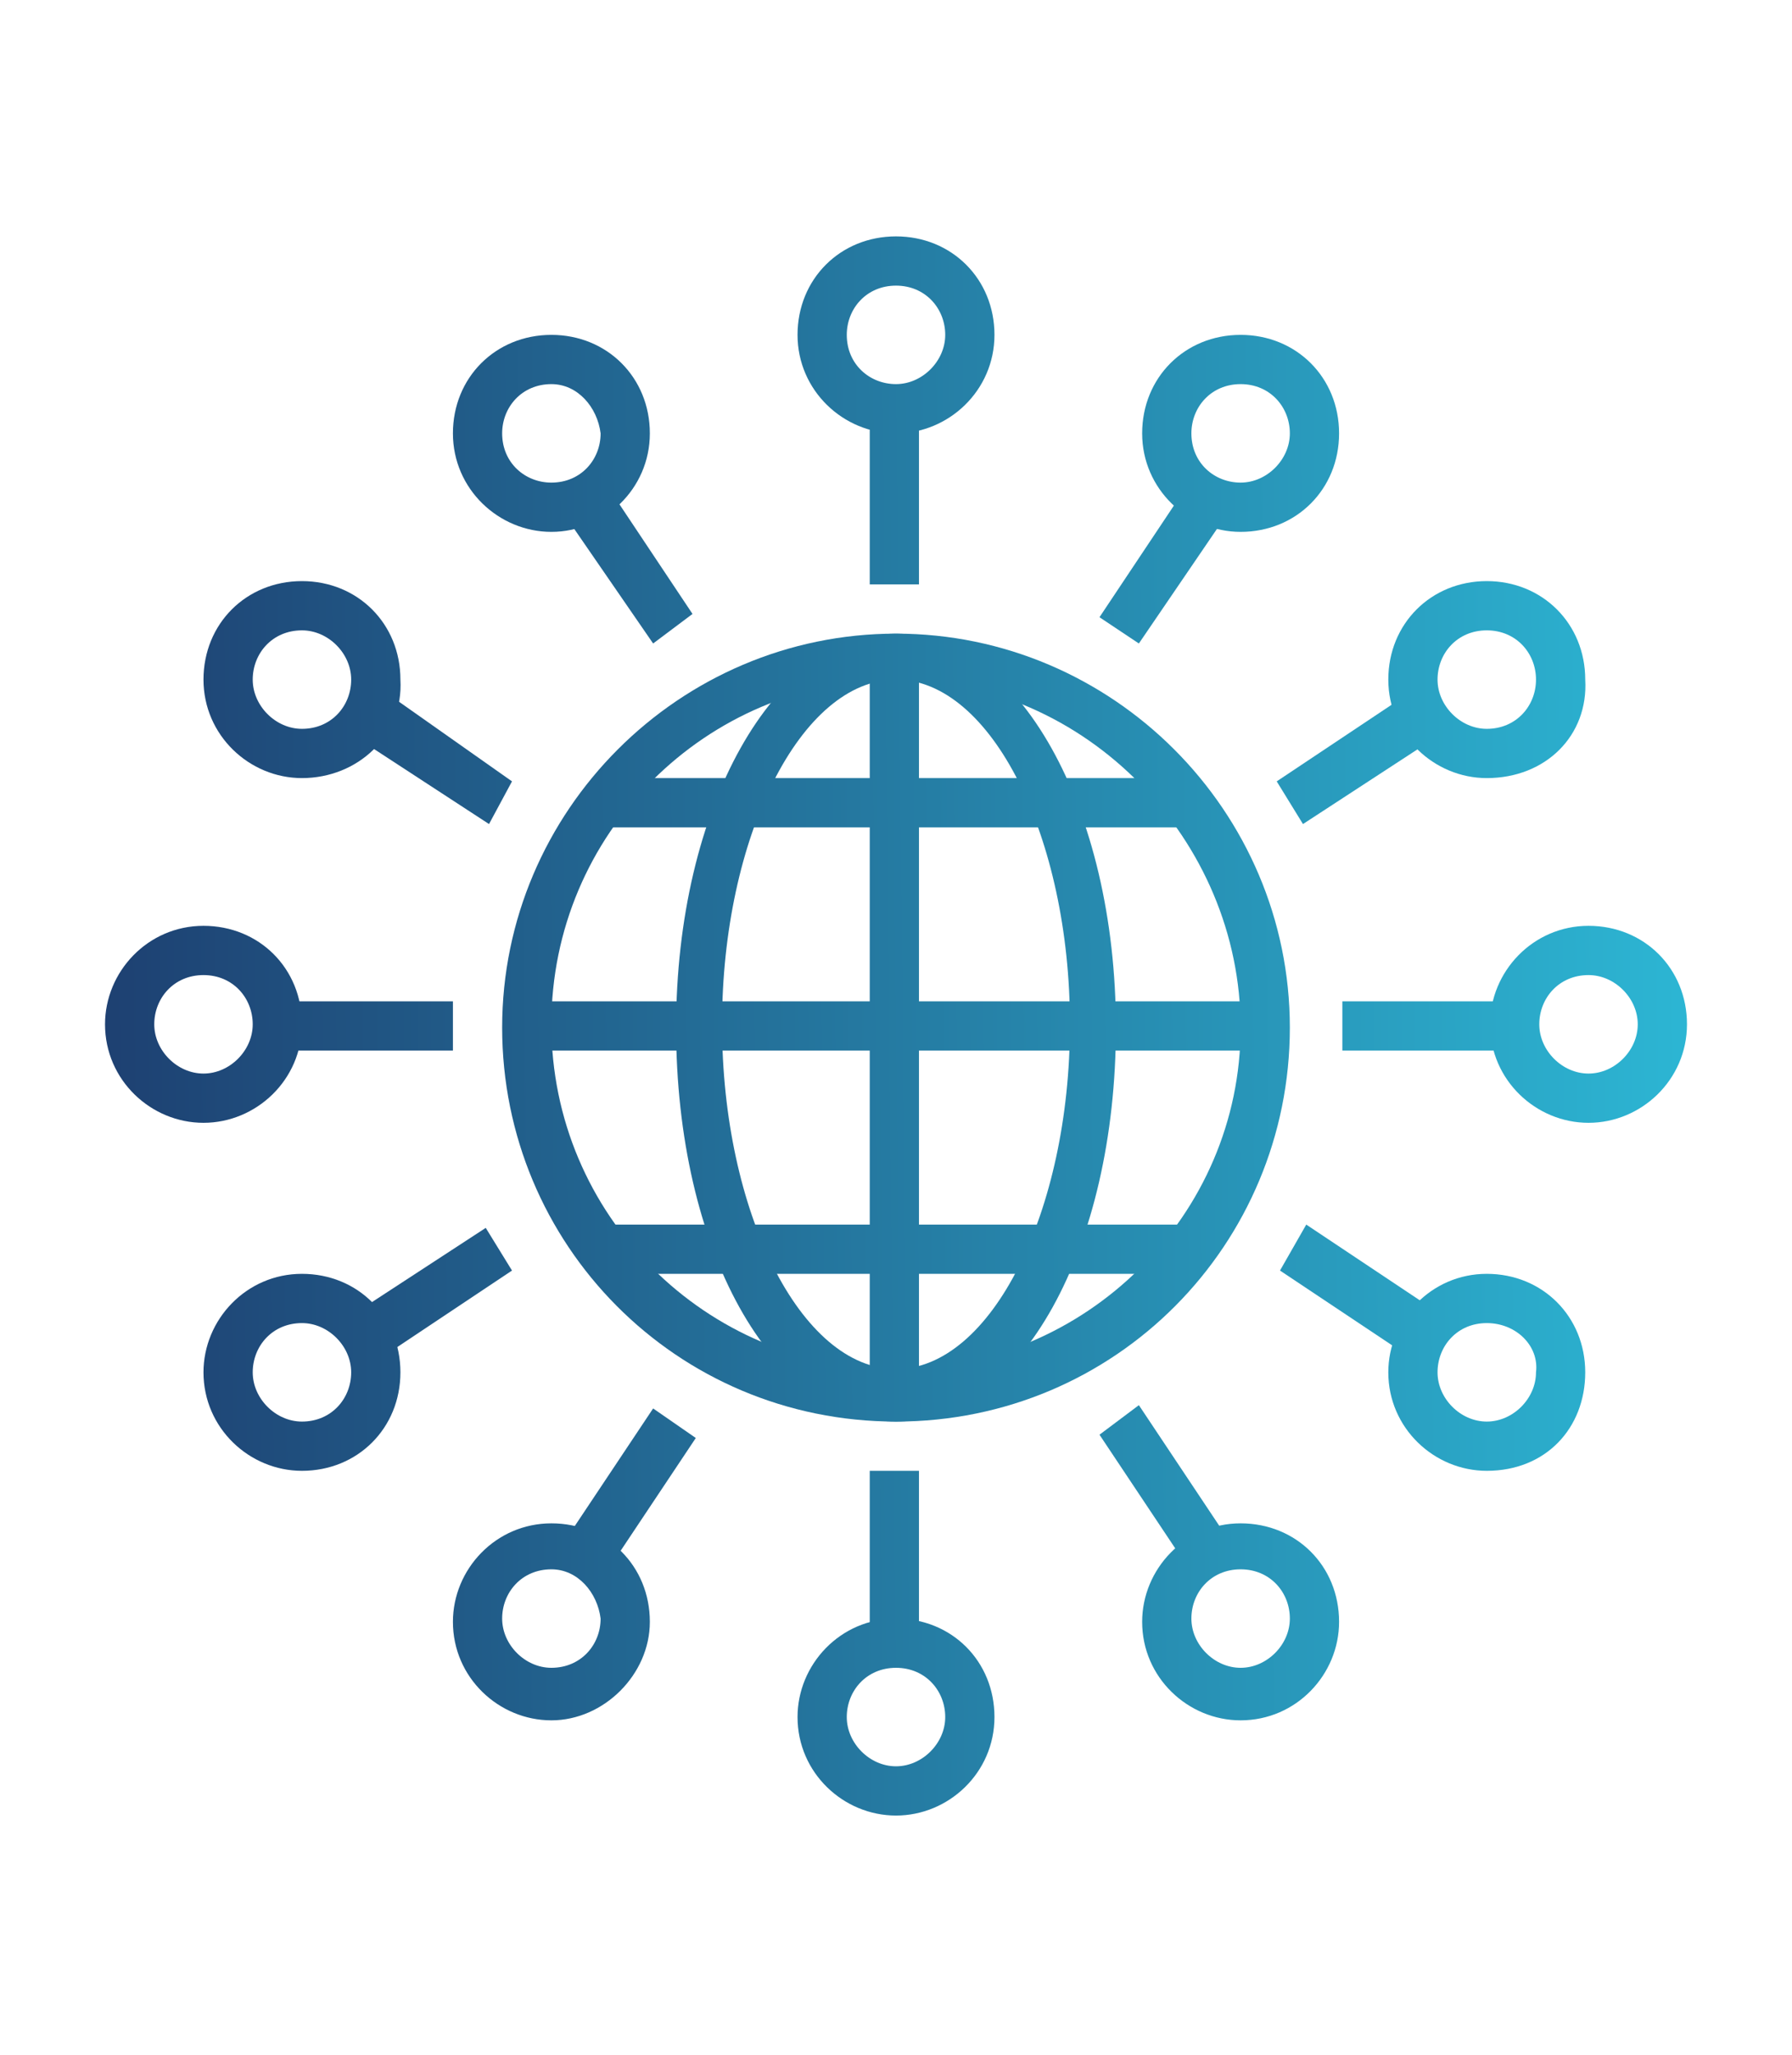 <?xml version="1.0" encoding="utf-8"?>
<!-- Generator: Adobe Illustrator 22.1.0, SVG Export Plug-In . SVG Version: 6.00 Build 0)  -->
<svg version="1.1" id="growth" xmlns="http://www.w3.org/2000/svg" xmlns:xlink="http://www.w3.org/1999/xlink" x="0px" y="0px"
	 width="54.6px" height="62.6px" viewBox="0 0 54.6 62.6" enable-background="new 0 0 54.6 62.6" xml:space="preserve">
<g id="global">
	<g>
		<g>
			
				<linearGradient id="SVGID_1_" gradientUnits="userSpaceOnUse" x1="1.423" y1="33.355" x2="53.17" y2="33.897" gradientTransform="matrix(1 0 0 -1 0 64.709)">
				<stop  offset="0" style="stop-color:#1D3C6E"/>
				<stop  offset="1" style="stop-color:#2DBAD7"/>
			</linearGradient>
			<rect x="8.5" y="30.5" fill="url(#SVGID_1_)" width="5.3" height="1.5"/>
		</g>
		<g>
			
				<linearGradient id="SVGID_2_" gradientUnits="userSpaceOnUse" x1="1.422" y1="33.407" x2="53.169" y2="33.948" gradientTransform="matrix(1 0 0 -1 0 64.709)">
				<stop  offset="0" style="stop-color:#1D3C6E"/>
				<stop  offset="1" style="stop-color:#2DBAD7"/>
			</linearGradient>
			<path fill="url(#SVGID_2_)" d="M6.2,34.2c-1.6,0-3-1.3-3-3c0-1.6,1.3-3,3-3s3,1.3,3,3C9.2,32.9,7.8,34.2,6.2,34.2z M6.2,29.7
				c-0.9,0-1.5,0.7-1.5,1.5s0.7,1.5,1.5,1.5s1.5-0.7,1.5-1.5S7.1,29.7,6.2,29.7z"/>
		</g>
		<g>
			
				<linearGradient id="SVGID_3_" gradientUnits="userSpaceOnUse" x1="1.336" y1="41.671" x2="53.083" y2="42.213" gradientTransform="matrix(1 0 0 -1 0 64.709)">
				<stop  offset="0" style="stop-color:#1D3C6E"/>
				<stop  offset="1" style="stop-color:#2DBAD7"/>
			</linearGradient>
			<polygon fill="url(#SVGID_3_)" points="10.3,22.1 11.2,20.7 15.6,23.8 14.9,25.1 			"/>
		</g>
		<g>
			
				<linearGradient id="SVGID_4_" gradientUnits="userSpaceOnUse" x1="1.313" y1="43.88" x2="53.06" y2="44.421" gradientTransform="matrix(1 0 0 -1 0 64.709)">
				<stop  offset="0" style="stop-color:#1D3C6E"/>
				<stop  offset="1" style="stop-color:#2DBAD7"/>
			</linearGradient>
			<path fill="url(#SVGID_4_)" d="M9.2,23.7c-1.6,0-3-1.3-3-3s1.3-3,3-3s3,1.3,3,3C12.3,22.4,10.9,23.7,9.2,23.7z M9.2,19.2
				c-0.9,0-1.5,0.7-1.5,1.5s0.7,1.5,1.5,1.5c0.9,0,1.5-0.7,1.5-1.5S10,19.2,9.2,19.2z"/>
		</g>
		<g>
			
				<linearGradient id="SVGID_5_" gradientUnits="userSpaceOnUse" x1="1.235" y1="51.317" x2="52.982" y2="51.858" gradientTransform="matrix(1 0 0 -1 0 64.709)">
				<stop  offset="0" style="stop-color:#1D3C6E"/>
				<stop  offset="1" style="stop-color:#2DBAD7"/>
			</linearGradient>
			<path fill="url(#SVGID_5_)" d="M16.8,16.2c-1.6,0-3-1.3-3-3s1.3-3,3-3s3,1.3,3,3S18.4,16.2,16.8,16.2z M16.8,11.7
				c-0.9,0-1.5,0.7-1.5,1.5c0,0.9,0.7,1.5,1.5,1.5c0.9,0,1.5-0.7,1.5-1.5C18.2,12.4,17.6,11.7,16.8,11.7z"/>
		</g>
		<g>
			
				<linearGradient id="SVGID_6_" gradientUnits="userSpaceOnUse" x1="1.274" y1="47.632" x2="53.021" y2="48.173" gradientTransform="matrix(1 0 0 -1 0 64.709)">
				<stop  offset="0" style="stop-color:#1D3C6E"/>
				<stop  offset="1" style="stop-color:#2DBAD7"/>
			</linearGradient>
			<polygon fill="url(#SVGID_6_)" points="16.8,15.1 18.1,14.2 21.1,18.7 19.9,19.6 			"/>
		</g>
		<g>
			
				<linearGradient id="SVGID_7_" gradientUnits="userSpaceOnUse" x1="1.427" y1="33.016" x2="53.174" y2="33.558" gradientTransform="matrix(1 0 0 -1 0 64.709)">
				<stop  offset="0" style="stop-color:#1D3C6E"/>
				<stop  offset="1" style="stop-color:#2DBAD7"/>
			</linearGradient>
			<rect x="40.9" y="30.5" fill="url(#SVGID_7_)" width="5.3" height="1.5"/>
		</g>
		<g>
			
				<linearGradient id="SVGID_8_" gradientUnits="userSpaceOnUse" x1="1.427" y1="32.965" x2="53.174" y2="33.507" gradientTransform="matrix(1 0 0 -1 0 64.709)">
				<stop  offset="0" style="stop-color:#1D3C6E"/>
				<stop  offset="1" style="stop-color:#2DBAD7"/>
			</linearGradient>
			<path fill="url(#SVGID_8_)" d="M48.4,34.2c-1.6,0-3-1.3-3-3c0-1.6,1.3-3,3-3s3,1.3,3,3C51.4,32.9,50,34.2,48.4,34.2z M48.4,29.7
				c-0.9,0-1.5,0.7-1.5,1.5s0.7,1.5,1.5,1.5s1.5-0.7,1.5-1.5C49.9,30.4,49.2,29.7,48.4,29.7z"/>
		</g>
		<g>
			
				<linearGradient id="SVGID_9_" gradientUnits="userSpaceOnUse" x1="1.337" y1="41.325" x2="53.084" y2="41.866" gradientTransform="matrix(1 0 0 -1 0 64.709)">
				<stop  offset="0" style="stop-color:#1D3C6E"/>
				<stop  offset="1" style="stop-color:#2DBAD7"/>
			</linearGradient>
			<polygon fill="url(#SVGID_9_)" points="38.9,23.8 43.4,20.8 44.3,22.1 39.7,25.1 			"/>
		</g>
		<g>
			
				<linearGradient id="SVGID_10_" gradientUnits="userSpaceOnUse" x1="1.317" y1="43.502" x2="53.064" y2="44.043" gradientTransform="matrix(1 0 0 -1 0 64.709)">
				<stop  offset="0" style="stop-color:#1D3C6E"/>
				<stop  offset="1" style="stop-color:#2DBAD7"/>
			</linearGradient>
			<path fill="url(#SVGID_10_)" d="M45.3,23.7c-1.6,0-3-1.3-3-3s1.3-3,3-3s3,1.3,3,3C48.4,22.4,47.1,23.7,45.3,23.7z M45.3,19.2
				c-0.9,0-1.5,0.7-1.5,1.5s0.7,1.5,1.5,1.5c0.9,0,1.5-0.7,1.5-1.5S46.2,19.2,45.3,19.2z"/>
		</g>
		<g>
			
				<linearGradient id="SVGID_11_" gradientUnits="userSpaceOnUse" x1="1.237" y1="51.097" x2="52.984" y2="51.638" gradientTransform="matrix(1 0 0 -1 0 64.709)">
				<stop  offset="0" style="stop-color:#1D3C6E"/>
				<stop  offset="1" style="stop-color:#2DBAD7"/>
			</linearGradient>
			<path fill="url(#SVGID_11_)" d="M37.8,16.2c-1.6,0-3-1.3-3-3s1.3-3,3-3s3,1.3,3,3S39.5,16.2,37.8,16.2z M37.8,11.7
				c-0.9,0-1.5,0.7-1.5,1.5c0,0.9,0.7,1.5,1.5,1.5s1.5-0.7,1.5-1.5S38.7,11.7,37.8,11.7z"/>
		</g>
		<g>
			
				<linearGradient id="SVGID_12_" gradientUnits="userSpaceOnUse" x1="1.256" y1="49.328" x2="53.003" y2="49.869" gradientTransform="matrix(1 0 0 -1 0 64.709)">
				<stop  offset="0" style="stop-color:#1D3C6E"/>
				<stop  offset="1" style="stop-color:#2DBAD7"/>
			</linearGradient>
			<rect x="26.5" y="12.5" fill="url(#SVGID_12_)" width="1.5" height="5.3"/>
		</g>
		<g>
			
				<linearGradient id="SVGID_13_" gradientUnits="userSpaceOnUse" x1="1.276" y1="47.41" x2="53.023" y2="47.951" gradientTransform="matrix(1 0 0 -1 0 64.709)">
				<stop  offset="0" style="stop-color:#1D3C6E"/>
				<stop  offset="1" style="stop-color:#2DBAD7"/>
			</linearGradient>
			<polygon fill="url(#SVGID_13_)" points="33.5,18.8 36.5,14.3 37.7,15.2 34.7,19.6 			"/>
		</g>
		<g>
			
				<linearGradient id="SVGID_14_" gradientUnits="userSpaceOnUse" x1="1.205" y1="54.194" x2="52.952" y2="54.736" gradientTransform="matrix(1 0 0 -1 0 64.709)">
				<stop  offset="0" style="stop-color:#1D3C6E"/>
				<stop  offset="1" style="stop-color:#2DBAD7"/>
			</linearGradient>
			<path fill="url(#SVGID_14_)" d="M27.3,13.2c-1.6,0-3-1.3-3-3s1.3-3,3-3s3,1.3,3,3S28.9,13.2,27.3,13.2z M27.3,8.7
				c-0.9,0-1.5,0.7-1.5,1.5c0,0.9,0.7,1.5,1.5,1.5s1.5-0.7,1.5-1.5S28.2,8.7,27.3,8.7z"/>
		</g>
		<g>
			
				<linearGradient id="SVGID_15_" gradientUnits="userSpaceOnUse" x1="1.512" y1="24.797" x2="53.26" y2="25.338" gradientTransform="matrix(1 0 0 -1 0 64.709)">
				<stop  offset="0" style="stop-color:#1D3C6E"/>
				<stop  offset="1" style="stop-color:#2DBAD7"/>
			</linearGradient>
			<polygon fill="url(#SVGID_15_)" points="39,38.7 39.8,37.3 44.3,40.3 43.5,41.7 			"/>
		</g>
		<g>
			
				<linearGradient id="SVGID_16_" gradientUnits="userSpaceOnUse" x1="1.538" y1="22.397" x2="53.285" y2="22.939" gradientTransform="matrix(1 0 0 -1 0 64.709)">
				<stop  offset="0" style="stop-color:#1D3C6E"/>
				<stop  offset="1" style="stop-color:#2DBAD7"/>
			</linearGradient>
			<path fill="url(#SVGID_16_)" d="M45.3,44.8c-1.6,0-3-1.3-3-3c0-1.6,1.3-3,3-3s3,1.3,3,3C48.3,43.5,47.1,44.8,45.3,44.8z
				 M45.3,40.3c-0.9,0-1.5,0.7-1.5,1.5s0.7,1.5,1.5,1.5s1.5-0.7,1.5-1.5C46.9,41,46.2,40.3,45.3,40.3z"/>
		</g>
		<g>
			
				<linearGradient id="SVGID_17_" gradientUnits="userSpaceOnUse" x1="1.615" y1="14.959" x2="53.362" y2="15.501" gradientTransform="matrix(1 0 0 -1 0 64.709)">
				<stop  offset="0" style="stop-color:#1D3C6E"/>
				<stop  offset="1" style="stop-color:#2DBAD7"/>
			</linearGradient>
			<path fill="url(#SVGID_17_)" d="M37.8,52.4c-1.6,0-3-1.3-3-3c0-1.6,1.3-3,3-3s3,1.3,3,3C40.8,51,39.5,52.4,37.8,52.4z M37.8,47.8
				c-0.9,0-1.5,0.7-1.5,1.5s0.7,1.5,1.5,1.5s1.5-0.7,1.5-1.5C39.3,48.5,38.7,47.8,37.8,47.8z"/>
		</g>
		<g>
			
				<linearGradient id="SVGID_18_" gradientUnits="userSpaceOnUse" x1="1.575" y1="18.837" x2="53.322" y2="19.378" gradientTransform="matrix(1 0 0 -1 0 64.709)">
				<stop  offset="0" style="stop-color:#1D3C6E"/>
				<stop  offset="1" style="stop-color:#2DBAD7"/>
			</linearGradient>
			<polygon fill="url(#SVGID_18_)" points="33.5,43.7 34.7,42.8 37.7,47.3 36.5,48.2 			"/>
		</g>
		<g>
			
				<linearGradient id="SVGID_19_" gradientUnits="userSpaceOnUse" x1="1.51" y1="25.049" x2="53.257" y2="25.59" gradientTransform="matrix(1 0 0 -1 0 64.709)">
				<stop  offset="0" style="stop-color:#1D3C6E"/>
				<stop  offset="1" style="stop-color:#2DBAD7"/>
			</linearGradient>
			<polygon fill="url(#SVGID_19_)" points="10.2,40.4 14.8,37.4 15.6,38.7 11.1,41.7 			"/>
		</g>
		<g>
			
				<linearGradient id="SVGID_20_" gradientUnits="userSpaceOnUse" x1="1.534" y1="22.775" x2="53.281" y2="23.317" gradientTransform="matrix(1 0 0 -1 0 64.709)">
				<stop  offset="0" style="stop-color:#1D3C6E"/>
				<stop  offset="1" style="stop-color:#2DBAD7"/>
			</linearGradient>
			<path fill="url(#SVGID_20_)" d="M9.2,44.8c-1.6,0-3-1.3-3-3c0-1.6,1.3-3,3-3s3,1.3,3,3C12.2,43.5,10.9,44.8,9.2,44.8z M9.2,40.3
				c-0.9,0-1.5,0.7-1.5,1.5s0.7,1.5,1.5,1.5c0.9,0,1.5-0.7,1.5-1.5C10.7,41,10,40.3,9.2,40.3z"/>
		</g>
		<g>
			
				<linearGradient id="SVGID_21_" gradientUnits="userSpaceOnUse" x1="1.613" y1="15.179" x2="53.36" y2="15.72" gradientTransform="matrix(1 0 0 -1 0 64.709)">
				<stop  offset="0" style="stop-color:#1D3C6E"/>
				<stop  offset="1" style="stop-color:#2DBAD7"/>
			</linearGradient>
			<path fill="url(#SVGID_21_)" d="M16.8,52.4c-1.6,0-3-1.3-3-3c0-1.6,1.3-3,3-3s3,1.3,3,3C19.8,51,18.4,52.4,16.8,52.4z M16.8,47.8
				c-0.9,0-1.5,0.7-1.5,1.5s0.7,1.5,1.5,1.5c0.9,0,1.5-0.7,1.5-1.5C18.2,48.5,17.6,47.8,16.8,47.8z"/>
		</g>
		<g>
			
				<linearGradient id="SVGID_22_" gradientUnits="userSpaceOnUse" x1="1.595" y1="16.948" x2="53.342" y2="17.49" gradientTransform="matrix(1 0 0 -1 0 64.709)">
				<stop  offset="0" style="stop-color:#1D3C6E"/>
				<stop  offset="1" style="stop-color:#2DBAD7"/>
			</linearGradient>
			<rect x="26.5" y="44.8" fill="url(#SVGID_22_)" width="1.5" height="5.3"/>
		</g>
		<g>
			
				<linearGradient id="SVGID_23_" gradientUnits="userSpaceOnUse" x1="1.574" y1="18.914" x2="53.321" y2="19.455" gradientTransform="matrix(1 0 0 -1 0 64.709)">
				<stop  offset="0" style="stop-color:#1D3C6E"/>
				<stop  offset="1" style="stop-color:#2DBAD7"/>
			</linearGradient>
			<polygon fill="url(#SVGID_23_)" points="16.9,47.4 19.9,42.9 21.2,43.8 18.2,48.3 			"/>
		</g>
		<g>
			
				<linearGradient id="SVGID_24_" gradientUnits="userSpaceOnUse" x1="1.645" y1="12.082" x2="53.393" y2="12.623" gradientTransform="matrix(1 0 0 -1 0 64.709)">
				<stop  offset="0" style="stop-color:#1D3C6E"/>
				<stop  offset="1" style="stop-color:#2DBAD7"/>
			</linearGradient>
			<path fill="url(#SVGID_24_)" d="M27.3,55.3c-1.6,0-3-1.3-3-3c0-1.6,1.3-3,3-3s3,1.3,3,3C30.3,54,28.9,55.3,27.3,55.3z M27.3,50.8
				c-0.9,0-1.5,0.7-1.5,1.5s0.7,1.5,1.5,1.5s1.5-0.7,1.5-1.5C28.8,51.5,28.2,50.8,27.3,50.8z"/>
		</g>
		<g>
			<g>
				<g>
					
						<linearGradient id="SVGID_25_" gradientUnits="userSpaceOnUse" x1="1.425" y1="33.186" x2="53.172" y2="33.728" gradientTransform="matrix(1 0 0 -1 0 64.709)">
						<stop  offset="0" style="stop-color:#1D3C6E"/>
						<stop  offset="1" style="stop-color:#2DBAD7"/>
					</linearGradient>
					<path fill="url(#SVGID_25_)" d="M27.3,43.3c-6.7,0-12-5.4-12-12s5.4-12,12-12s12,5.4,12,12S34,43.3,27.3,43.3z M27.3,20.7
						c-5.8,0-10.5,4.7-10.5,10.5s4.7,10.5,10.5,10.5S37.8,37,37.8,31.3S33.1,20.7,27.3,20.7z"/>
				</g>
				<g>
					
						<linearGradient id="SVGID_26_" gradientUnits="userSpaceOnUse" x1="1.425" y1="33.186" x2="53.172" y2="33.728" gradientTransform="matrix(1 0 0 -1 0 64.709)">
						<stop  offset="0" style="stop-color:#1D3C6E"/>
						<stop  offset="1" style="stop-color:#2DBAD7"/>
					</linearGradient>
					<rect x="16" y="30.5" fill="url(#SVGID_26_)" width="22.6" height="1.5"/>
				</g>
				<g>
					
						<linearGradient id="SVGID_27_" gradientUnits="userSpaceOnUse" x1="1.354" y1="39.932" x2="53.101" y2="40.473" gradientTransform="matrix(1 0 0 -1 0 64.709)">
						<stop  offset="0" style="stop-color:#1D3C6E"/>
						<stop  offset="1" style="stop-color:#2DBAD7"/>
					</linearGradient>
					<rect x="18.2" y="23.7" fill="url(#SVGID_27_)" width="18.1" height="1.5"/>
				</g>
				<g>
					
						<linearGradient id="SVGID_28_" gradientUnits="userSpaceOnUse" x1="1.496" y1="26.344" x2="53.243" y2="26.886" gradientTransform="matrix(1 0 0 -1 0 64.709)">
						<stop  offset="0" style="stop-color:#1D3C6E"/>
						<stop  offset="1" style="stop-color:#2DBAD7"/>
					</linearGradient>
					<rect x="18.2" y="37.3" fill="url(#SVGID_28_)" width="18.1" height="1.5"/>
				</g>
			</g>
			<g>
				
					<linearGradient id="SVGID_29_" gradientUnits="userSpaceOnUse" x1="1.425" y1="33.186" x2="53.172" y2="33.728" gradientTransform="matrix(1 0 0 -1 0 64.709)">
					<stop  offset="0" style="stop-color:#1D3C6E"/>
					<stop  offset="1" style="stop-color:#2DBAD7"/>
				</linearGradient>
				<path fill="url(#SVGID_29_)" d="M27.3,43.3c-3.8,0-6.7-5.3-6.7-12s3-12,6.7-12s6.7,5.3,6.7,12S31.1,43.3,27.3,43.3z M27.3,20.7
					c-2.9,0-5.3,4.8-5.3,10.5s2.4,10.5,5.3,10.5s5.3-4.8,5.3-10.5S30.2,20.7,27.3,20.7z"/>
			</g>
			<g>
				
					<linearGradient id="SVGID_30_" gradientUnits="userSpaceOnUse" x1="1.425" y1="33.186" x2="53.172" y2="33.728" gradientTransform="matrix(1 0 0 -1 0 64.709)">
					<stop  offset="0" style="stop-color:#1D3C6E"/>
					<stop  offset="1" style="stop-color:#2DBAD7"/>
				</linearGradient>
				<rect x="26.5" y="20" fill="url(#SVGID_30_)" width="1.5" height="22.6"/>
			</g>
		</g>
	</g>
</g>
</svg>
